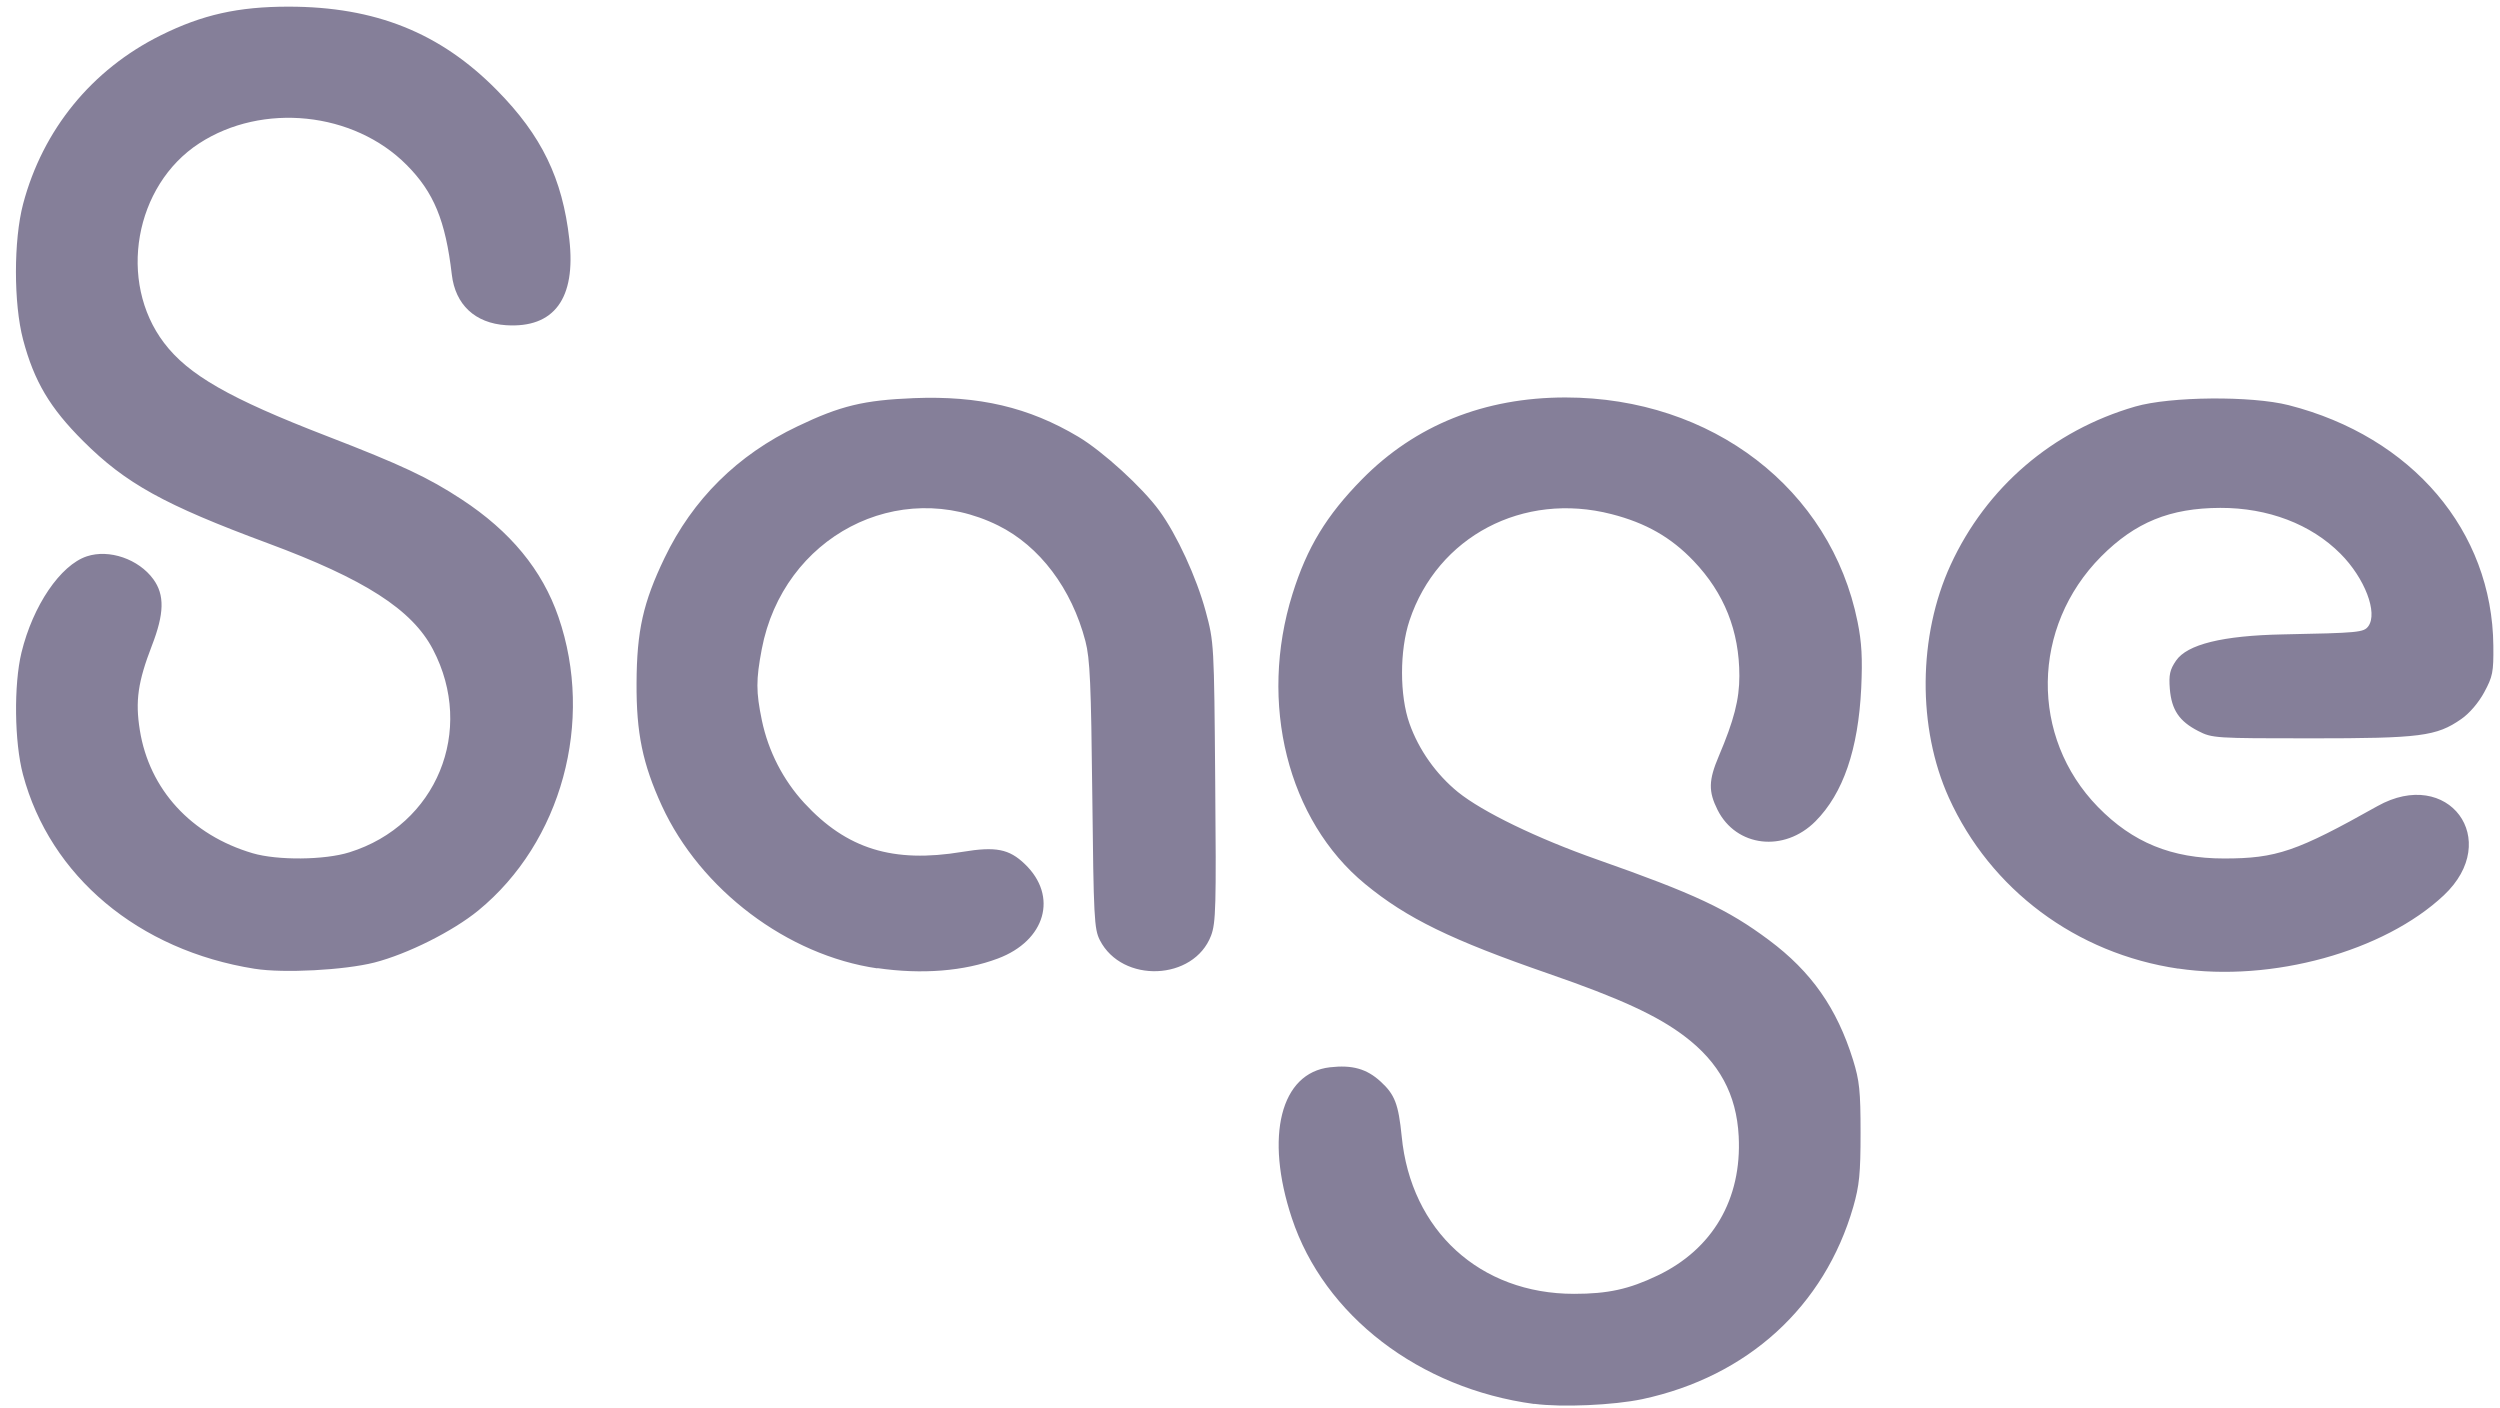 <svg width="71" height="40" viewBox="0 0 71 40" fill="none" xmlns="http://www.w3.org/2000/svg">
<g clip-path="url(#clip0_1279_5909)">
<path d="M43.571 39.873C40.309 39.435 37.606 37.364 36.688 34.593C35.916 32.267 36.37 30.469 37.77 30.311C38.405 30.238 38.814 30.354 39.208 30.715C39.613 31.084 39.716 31.357 39.808 32.271C40.068 34.95 42.033 36.745 44.703 36.745C45.666 36.745 46.263 36.614 47.073 36.226C48.641 35.477 49.471 34.055 49.379 32.271C49.318 31.08 48.825 30.169 47.834 29.424C47.062 28.84 45.999 28.351 43.991 27.656C41.215 26.695 39.953 26.08 38.772 25.108C36.569 23.298 35.736 19.966 36.707 16.868C37.12 15.546 37.671 14.639 38.684 13.609C40.194 12.076 42.156 11.288 44.462 11.288C48.622 11.292 51.995 13.886 52.755 17.66C52.874 18.248 52.897 18.694 52.859 19.539C52.775 21.284 52.346 22.533 51.559 23.325C50.672 24.216 49.31 24.059 48.779 23.002C48.515 22.475 48.523 22.16 48.813 21.476C49.245 20.458 49.398 19.866 49.398 19.197C49.398 17.918 48.97 16.845 48.098 15.931C47.456 15.258 46.741 14.851 45.766 14.601C43.257 13.955 40.825 15.235 40.03 17.622C39.747 18.471 39.747 19.755 40.03 20.55C40.294 21.296 40.787 21.991 41.406 22.495C42.106 23.059 43.651 23.809 45.364 24.412C48.129 25.385 49.066 25.823 50.239 26.699C51.44 27.594 52.167 28.628 52.626 30.1C52.809 30.692 52.84 30.98 52.84 32.172C52.84 33.336 52.805 33.67 52.633 34.274C51.815 37.106 49.635 39.093 46.645 39.735C45.831 39.908 44.355 39.973 43.575 39.869L43.571 39.873ZM7.237 27.514C3.933 26.991 1.421 24.885 0.652 21.995C0.408 21.076 0.389 19.443 0.61 18.532C0.935 17.199 1.715 16.05 2.465 15.8C3.1 15.589 3.937 15.877 4.354 16.449C4.679 16.895 4.667 17.426 4.312 18.34C3.918 19.363 3.838 19.908 3.971 20.735C4.239 22.418 5.428 23.717 7.176 24.232C7.879 24.439 9.218 24.428 9.925 24.205C12.399 23.432 13.504 20.75 12.296 18.444C11.703 17.31 10.353 16.446 7.604 15.427C4.664 14.336 3.57 13.732 2.362 12.526C1.417 11.584 0.97 10.831 0.656 9.647C0.385 8.621 0.385 6.822 0.656 5.793C1.215 3.683 2.606 1.976 4.564 1.004C5.746 0.416 6.767 0.189 8.193 0.189C10.659 0.189 12.506 0.931 14.112 2.561C15.382 3.848 15.974 5.07 16.169 6.796C16.361 8.479 15.737 9.324 14.372 9.236C13.493 9.178 12.931 8.656 12.831 7.795C12.652 6.261 12.319 5.458 11.546 4.682C10.044 3.172 7.455 2.903 5.658 4.071C3.819 5.266 3.337 7.998 4.66 9.739C5.348 10.646 6.514 11.315 9.271 12.38C11.409 13.206 12.166 13.563 13.11 14.182C14.495 15.089 15.401 16.188 15.86 17.522C16.884 20.488 15.948 23.92 13.585 25.857C12.862 26.449 11.573 27.095 10.629 27.337C9.78 27.552 8.059 27.644 7.241 27.514H7.237ZM24.918 27.502C22.364 27.133 19.894 25.269 18.796 22.883C18.25 21.691 18.07 20.819 18.078 19.397C18.085 17.914 18.265 17.11 18.873 15.846C19.672 14.182 20.945 12.918 22.651 12.107C23.87 11.523 24.528 11.365 25.954 11.307C27.805 11.234 29.216 11.565 30.623 12.403C31.319 12.818 32.444 13.844 32.925 14.505C33.422 15.185 33.981 16.399 34.241 17.36C34.478 18.24 34.481 18.279 34.512 22.206C34.543 25.742 34.531 26.211 34.394 26.572C33.904 27.856 31.866 27.936 31.235 26.699C31.075 26.384 31.059 26.061 31.021 22.579C30.987 19.428 30.956 18.705 30.826 18.209C30.436 16.715 29.526 15.508 28.348 14.924C25.519 13.525 22.242 15.239 21.634 18.436C21.469 19.309 21.469 19.643 21.637 20.458C21.821 21.338 22.242 22.153 22.838 22.802C24.046 24.113 25.362 24.52 27.331 24.193C28.279 24.036 28.658 24.109 29.105 24.539C30.057 25.45 29.694 26.714 28.34 27.222C27.381 27.583 26.184 27.679 24.914 27.494L24.918 27.502ZM61.864 27.51C58.962 27.083 56.53 25.265 55.348 22.656C54.449 20.669 54.472 18.056 55.398 16.042C56.411 13.84 58.292 12.226 60.64 11.546C61.638 11.257 63.94 11.238 64.999 11.507C68.506 12.403 70.781 15.077 70.811 18.34C70.819 19.093 70.792 19.216 70.551 19.662C70.391 19.958 70.131 20.262 69.897 20.423C69.194 20.911 68.739 20.969 65.642 20.969C62.911 20.969 62.824 20.965 62.43 20.761C61.891 20.485 61.673 20.162 61.623 19.566C61.592 19.166 61.623 19.02 61.799 18.763C62.115 18.299 63.124 18.051 64.827 18.017C66.988 17.975 67.129 17.96 67.259 17.787C67.538 17.406 67.16 16.419 66.471 15.727C65.634 14.885 64.41 14.42 63.057 14.424C61.63 14.428 60.64 14.832 59.673 15.804C57.688 17.802 57.646 20.934 59.581 22.917C60.568 23.928 61.676 24.381 63.164 24.381C64.651 24.381 65.225 24.182 67.519 22.894C69.53 21.768 71.079 23.851 69.404 25.427C67.707 27.022 64.521 27.902 61.856 27.506L61.864 27.51Z" fill="#857F99"/>
</g>
<defs>
<clipPath id="clip0_1279_5909">
<rect width="70.362" height="39.734" fill="white" transform="translate(0.45 0.189)"/>
</clipPath>
</defs>
</svg>
